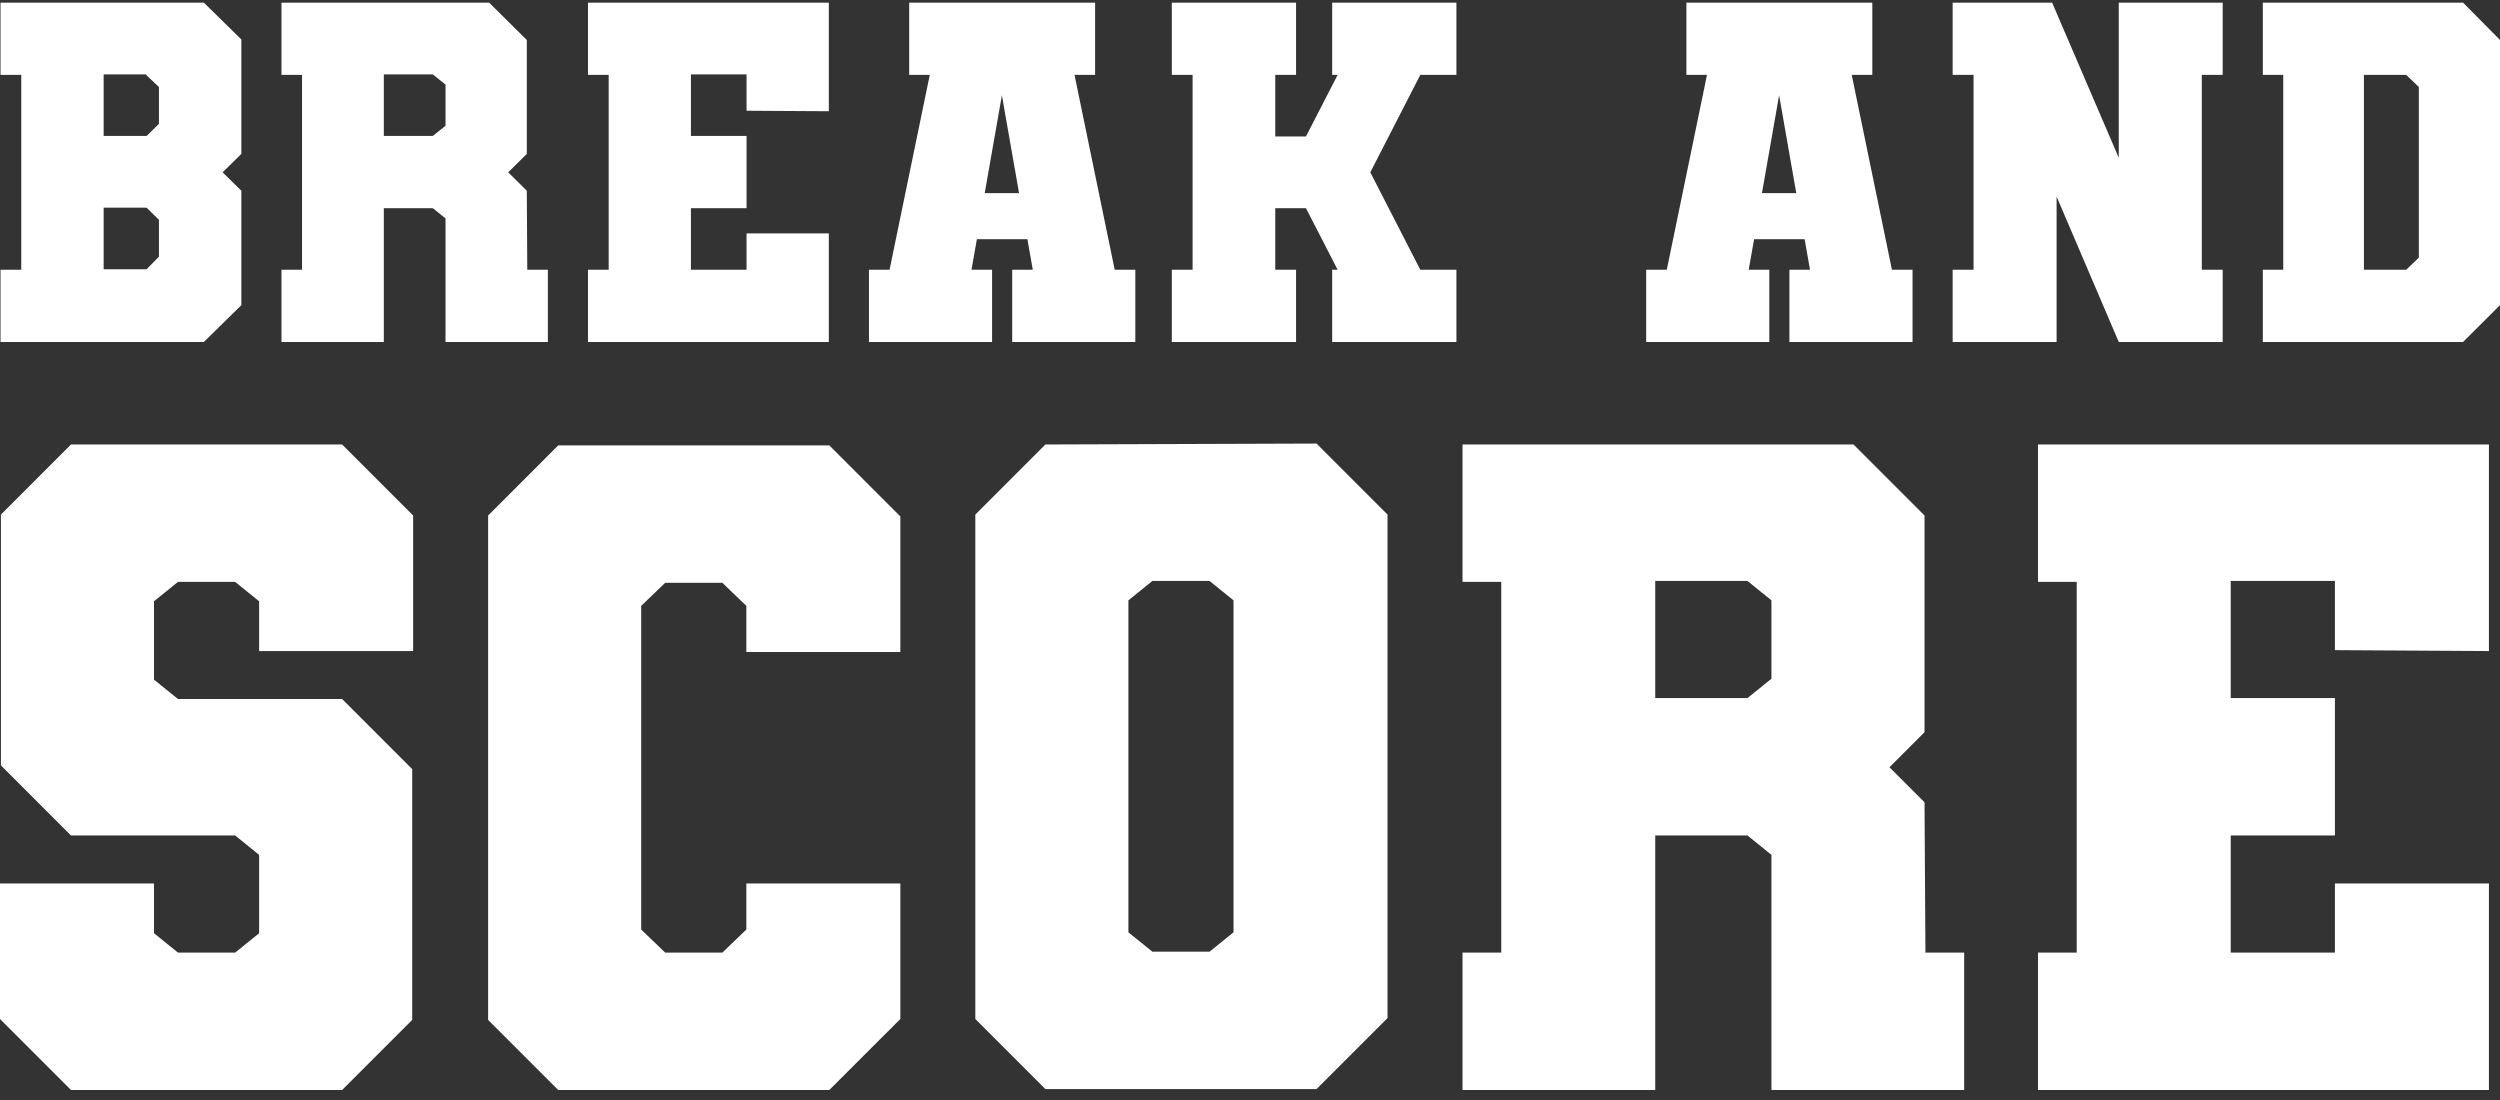 <svg xmlns="http://www.w3.org/2000/svg" fill="none" viewBox="0 0 125 55" height="55" width="125">
<rect x="0" y="0" width="125" height="55" fill="#333333" stroke="none"/>
<path fill="white" d="M124.446 32.553L116.746 32.507V29.048H111.536V34.904H116.746V41.774H111.536V47.63H116.746V44.172H124.446V54.5H101.899V47.63H103.835V29.095H101.899V22.224H124.446V32.553Z"></path>
<path fill="white" d="M96.226 40.114L96.272 47.63H98.208V54.5H88.572V42.743L87.373 41.774H82.762V54.5H73.126V47.63H75.062V29.095H73.126V22.224H92.675L96.226 25.775V36.61L94.474 38.362L96.226 40.114ZM88.572 33.936V30.017L87.373 29.048H82.762V34.904H87.373L88.572 33.936Z"></path>
<path fill="white" d="M52.27 22.224L65.826 22.178L69.376 25.729V50.904L65.826 54.454H52.27L48.766 50.95V25.729L52.27 22.224ZM61.676 46.616V30.017L60.477 29.048H57.618L56.42 30.017V46.616L57.618 47.584H60.477L61.676 46.616Z"></path>
<path fill="white" d="M37.317 44.172H45.017V50.95L41.466 54.5H27.91L24.406 50.996V25.775L27.91 22.27H41.466L45.017 25.821V32.599H37.317V30.293L36.118 29.141H33.259L32.06 30.293V46.477L33.259 47.63H36.118L37.317 46.477V44.172Z"></path>
<path fill="white" d="M20.657 32.553H12.956V30.063L11.758 29.095H8.899L7.7 30.063V33.982L8.899 34.95H17.106L20.61 38.455V50.996L17.106 54.5H3.55L0 50.95V44.172H7.7V46.662L8.899 47.63H11.758L12.956 46.662V42.743L11.758 41.774H3.55L0.046 38.27V25.729L3.55 22.224H17.106L20.657 25.775V32.553Z"></path>
<path fill="white" d="M123.153 0.132L125 1.998V15.257L123.153 17.099H113.141V13.488H114.162V3.744H113.141V0.132H123.153ZM120.942 12.882V4.35L120.31 3.744H118.196V13.488H120.31L120.942 12.882Z"></path>
<path fill="white" d="M111.134 3.744H110.09V13.488H111.134V17.099H105.938L102.83 9.828V17.099H97.633V13.488H98.678V3.744H97.633V0.132H102.606L105.938 7.889V0.132H111.134V3.744Z"></path>
<path fill="white" d="M94.597 13.488H95.627V17.099H89.471V13.488H90.501L90.231 11.961H87.705L87.435 13.488H88.465V17.099H82.309V13.488H83.339L85.35 3.744H84.32V0.132H93.616V3.744H92.586L94.597 13.488ZM88.097 9.658H89.814L88.956 4.762L88.097 9.658Z"></path>
<path fill="white" d="M72.821 3.744H71.015L68.515 8.616L71.015 13.488H72.821V17.099H66.609V13.488H66.882L65.298 10.409H63.763V13.488H64.803V17.099H58.591V13.488H59.63V3.744H58.591V0.132H64.803V3.744H63.763V6.822H65.298L66.882 3.744H66.609V0.132H72.821V3.744Z"></path>
<path fill="white" d="M55.736 13.488H56.766V17.099H50.61V13.488H51.64L51.37 11.961H48.844L48.574 13.488H49.604V17.099H43.448V13.488H44.478L46.489 3.744H45.459V0.132H54.755V3.744H53.725L55.736 13.488ZM49.236 9.658H50.953L50.095 4.762L49.236 9.658Z"></path>
<path fill="white" d="M41.441 5.562L37.328 5.537V3.719H34.546V6.798H37.328V10.409H34.546V13.488H37.328V11.67H41.441V17.099H29.399V13.488H30.434V3.744H29.399V0.132H41.441V5.562Z"></path>
<path fill="white" d="M26.34 9.537L26.364 13.488H27.393V17.099H22.276V10.918L21.639 10.409H19.191V17.099H14.074V13.488H15.102V3.744H14.074V0.132H24.455L26.34 1.998V7.695L25.41 8.616L26.34 9.537ZM22.276 6.289V4.228L21.639 3.719H19.191V6.798H21.639L22.276 6.289Z"></path>
<path fill="white" d="M12.068 1.974V7.695L11.13 8.616L12.068 9.537V15.257L10.192 17.099H0.026V13.488H1.063V3.744H0.026V0.132H10.192L12.068 1.974ZM7.305 3.744L7.33 3.719H5.183V6.798H7.33L7.947 6.192V4.35L7.305 3.744ZM7.33 13.463L7.947 12.833V10.991L7.33 10.385H5.183V13.463H7.33Z"></path>
</svg>
